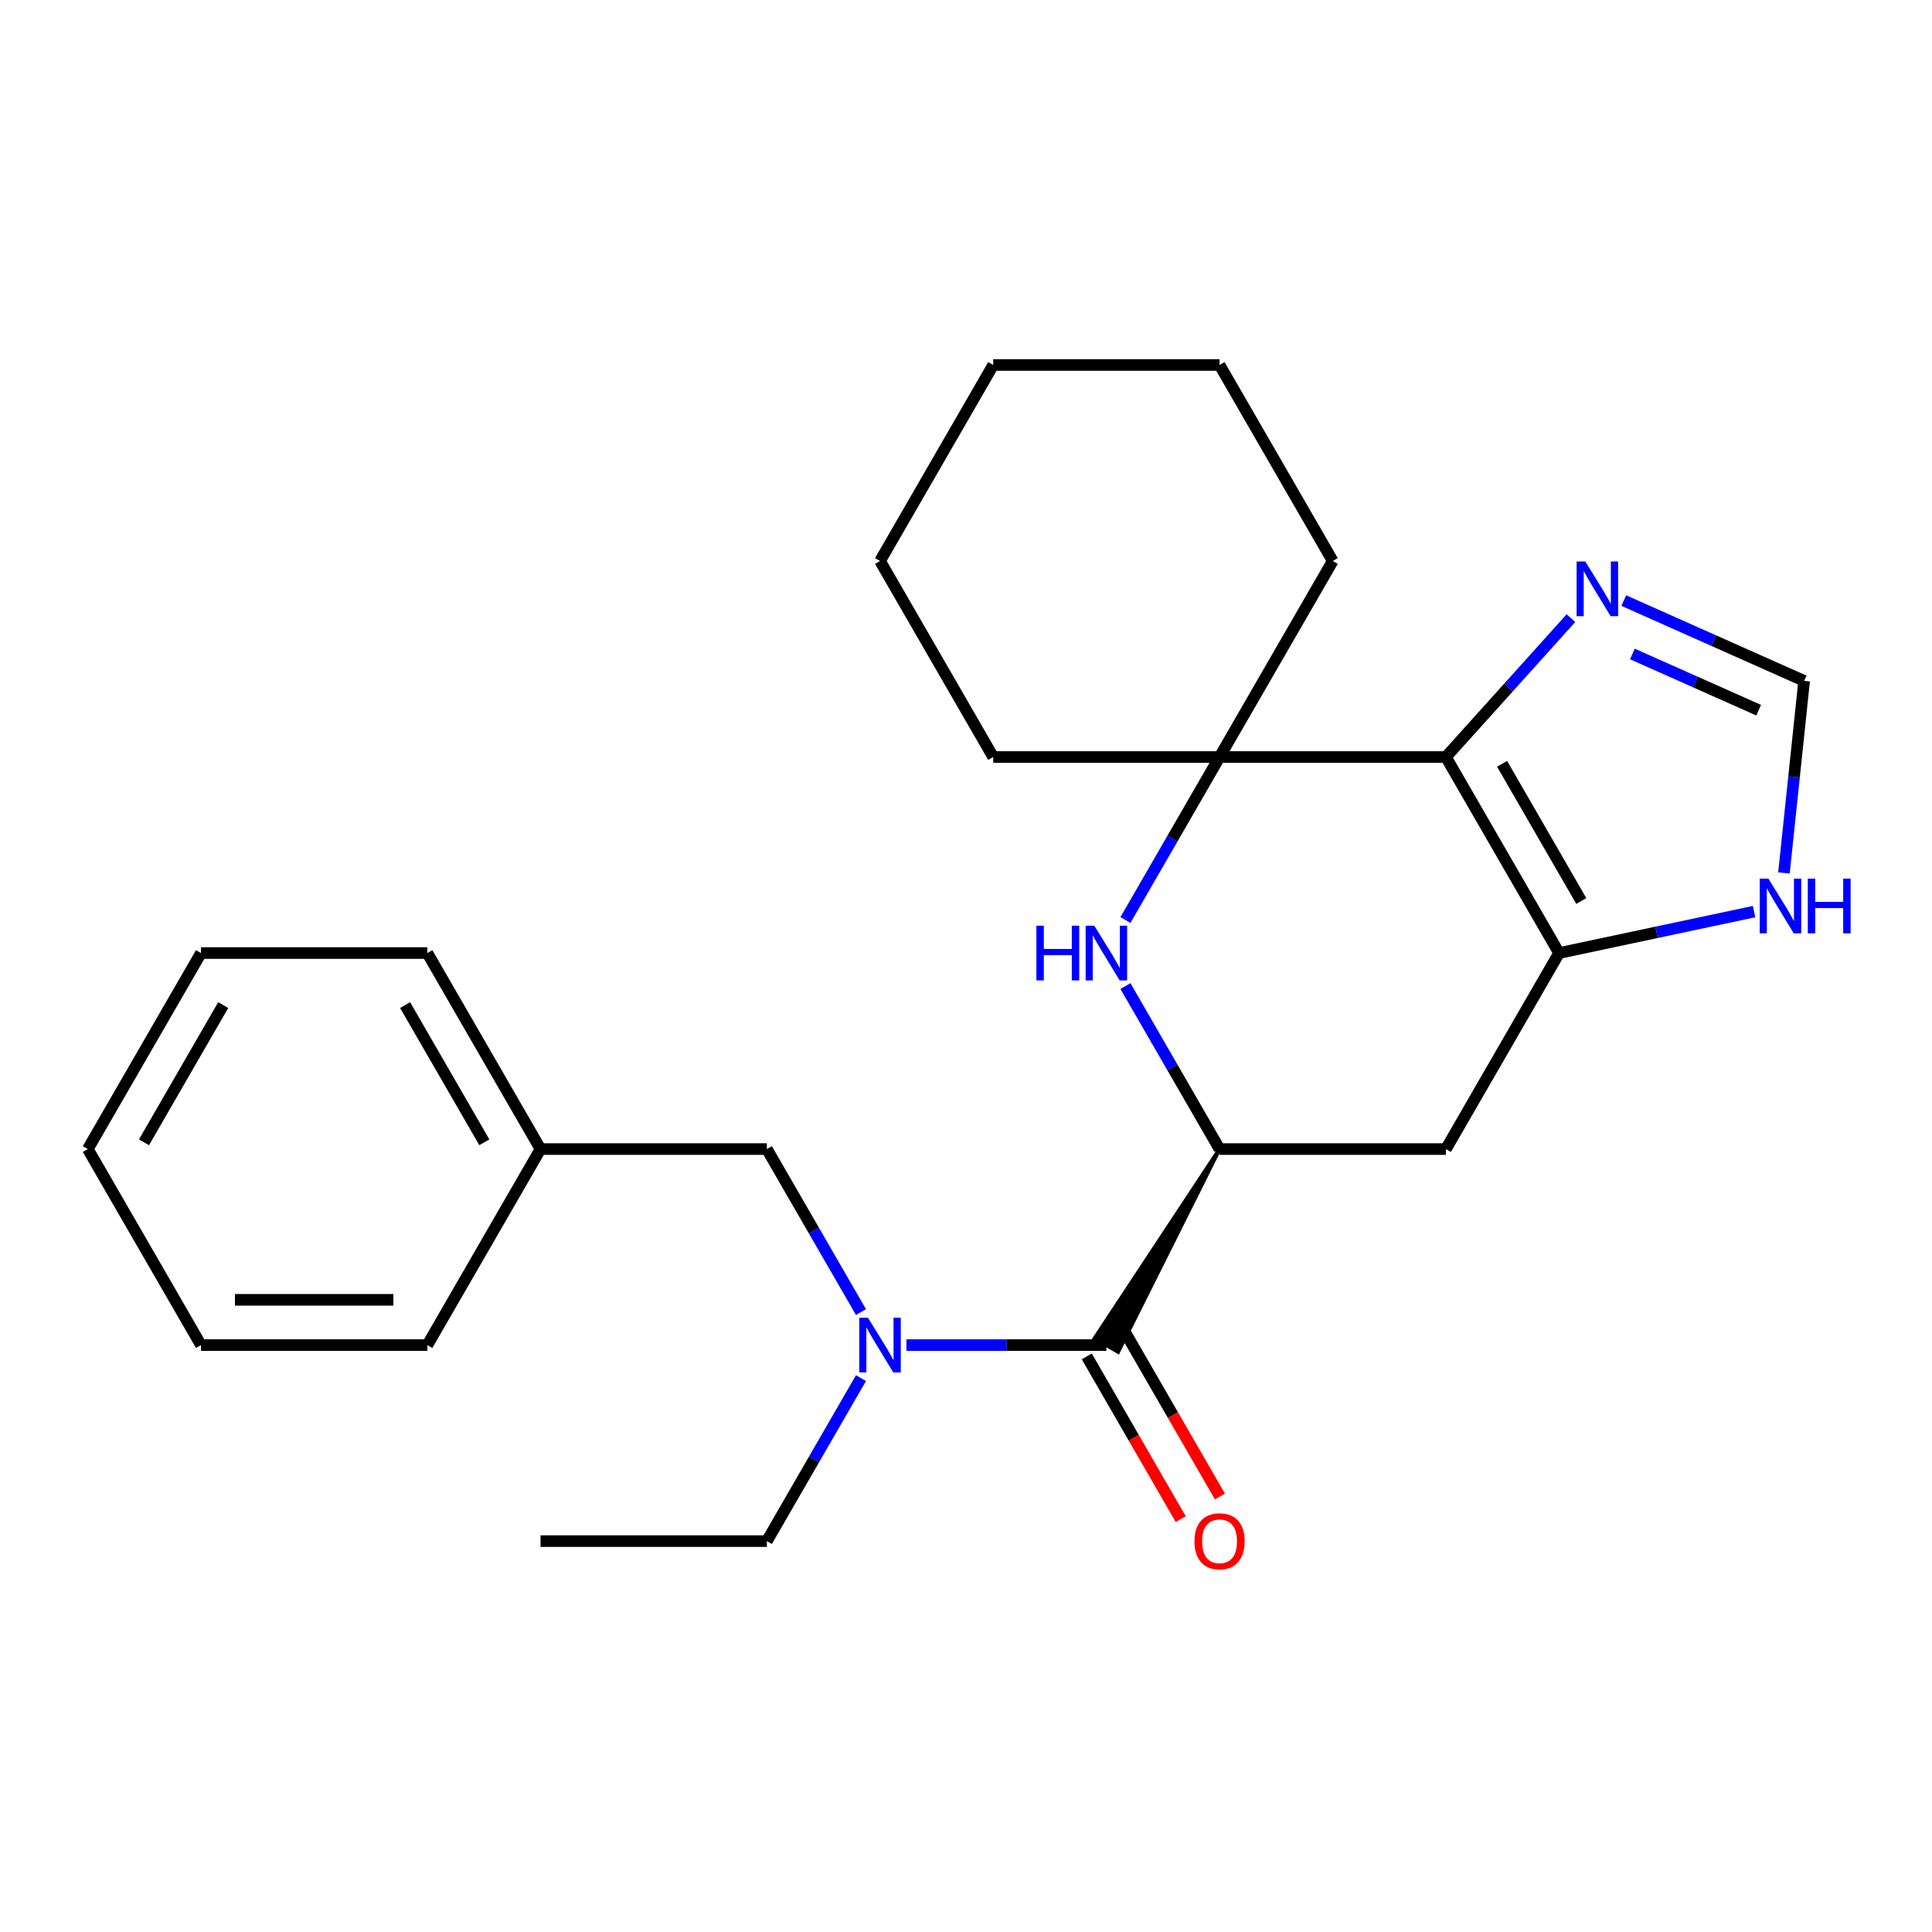 <?xml version='1.0' encoding='iso-8859-1'?>
<svg version='1.1' baseProfile='full'
              xmlns='http://www.w3.org/2000/svg'
                      xmlns:rdkit='http://www.rdkit.org/xml'
                      xmlns:xlink='http://www.w3.org/1999/xlink'
                  xml:space='preserve'
width='1000px' height='1000px' viewBox='0 0 1000 1000'>
<!-- END OF HEADER -->
<rect style='opacity:1.0;fill:#FFFFFF;stroke:none' width='1000' height='1000' x='0' y='0'> </rect>
<path class='bond-0' d='M 748.396,391.835 L 806.975,493.296' style='fill:none;fill-rule:evenodd;stroke:#000000;stroke-width:6px;stroke-linecap:butt;stroke-linejoin:miter;stroke-opacity:1' />
<path class='bond-0' d='M 777.475,395.339 L 818.48,466.361' style='fill:none;fill-rule:evenodd;stroke:#000000;stroke-width:6px;stroke-linecap:butt;stroke-linejoin:miter;stroke-opacity:1' />
<path class='bond-2' d='M 748.396,391.835 L 631.239,391.835' style='fill:none;fill-rule:evenodd;stroke:#000000;stroke-width:6px;stroke-linecap:butt;stroke-linejoin:miter;stroke-opacity:1' />
<path class='bond-5' d='M 748.396,391.835 L 780.759,355.893' style='fill:none;fill-rule:evenodd;stroke:#000000;stroke-width:6px;stroke-linecap:butt;stroke-linejoin:miter;stroke-opacity:1' />
<path class='bond-5' d='M 780.759,355.893 L 813.121,319.952' style='fill:none;fill-rule:evenodd;stroke:#0000FF;stroke-width:6px;stroke-linecap:butt;stroke-linejoin:miter;stroke-opacity:1' />
<path class='bond-6' d='M 806.975,493.296 L 748.396,594.757' style='fill:none;fill-rule:evenodd;stroke:#000000;stroke-width:6px;stroke-linecap:butt;stroke-linejoin:miter;stroke-opacity:1' />
<path class='bond-8' d='M 806.975,493.296 L 857.439,482.57' style='fill:none;fill-rule:evenodd;stroke:#000000;stroke-width:6px;stroke-linecap:butt;stroke-linejoin:miter;stroke-opacity:1' />
<path class='bond-8' d='M 857.439,482.57 L 907.903,471.843' style='fill:none;fill-rule:evenodd;stroke:#0000FF;stroke-width:6px;stroke-linecap:butt;stroke-linejoin:miter;stroke-opacity:1' />
<path class='bond-1' d='M 582.527,476.207 L 606.883,434.021' style='fill:none;fill-rule:evenodd;stroke:#0000FF;stroke-width:6px;stroke-linecap:butt;stroke-linejoin:miter;stroke-opacity:1' />
<path class='bond-1' d='M 606.883,434.021 L 631.239,391.835' style='fill:none;fill-rule:evenodd;stroke:#000000;stroke-width:6px;stroke-linecap:butt;stroke-linejoin:miter;stroke-opacity:1' />
<path class='bond-3' d='M 582.527,510.385 L 606.883,552.571' style='fill:none;fill-rule:evenodd;stroke:#0000FF;stroke-width:6px;stroke-linecap:butt;stroke-linejoin:miter;stroke-opacity:1' />
<path class='bond-3' d='M 606.883,552.571 L 631.239,594.757' style='fill:none;fill-rule:evenodd;stroke:#000000;stroke-width:6px;stroke-linecap:butt;stroke-linejoin:miter;stroke-opacity:1' />
<path class='bond-13' d='M 631.239,391.835 L 689.818,290.374' style='fill:none;fill-rule:evenodd;stroke:#000000;stroke-width:6px;stroke-linecap:butt;stroke-linejoin:miter;stroke-opacity:1' />
<path class='bond-14' d='M 631.239,391.835 L 514.083,391.835' style='fill:none;fill-rule:evenodd;stroke:#000000;stroke-width:6px;stroke-linecap:butt;stroke-linejoin:miter;stroke-opacity:1' />
<path class='bond-4' d='M 631.239,594.757 L 566.573,692.703 L 578.749,699.733 Z' style='fill:#000000;fill-rule:evenodd;fill-opacity:1;stroke:#000000;stroke-width:2px;stroke-linecap:butt;stroke-linejoin:miter;stroke-opacity:1;' />
<path class='bond-26' d='M 631.239,594.757 L 748.396,594.757' style='fill:none;fill-rule:evenodd;stroke:#000000;stroke-width:6px;stroke-linecap:butt;stroke-linejoin:miter;stroke-opacity:1' />
<path class='bond-7' d='M 572.661,696.218 L 520.917,696.218' style='fill:none;fill-rule:evenodd;stroke:#000000;stroke-width:6px;stroke-linecap:butt;stroke-linejoin:miter;stroke-opacity:1' />
<path class='bond-7' d='M 520.917,696.218 L 469.173,696.218' style='fill:none;fill-rule:evenodd;stroke:#0000FF;stroke-width:6px;stroke-linecap:butt;stroke-linejoin:miter;stroke-opacity:1' />
<path class='bond-11' d='M 562.515,702.076 L 586.825,744.182' style='fill:none;fill-rule:evenodd;stroke:#000000;stroke-width:6px;stroke-linecap:butt;stroke-linejoin:miter;stroke-opacity:1' />
<path class='bond-11' d='M 586.825,744.182 L 611.135,786.288' style='fill:none;fill-rule:evenodd;stroke:#FF0000;stroke-width:6px;stroke-linecap:butt;stroke-linejoin:miter;stroke-opacity:1' />
<path class='bond-11' d='M 582.807,690.36 L 607.117,732.466' style='fill:none;fill-rule:evenodd;stroke:#000000;stroke-width:6px;stroke-linecap:butt;stroke-linejoin:miter;stroke-opacity:1' />
<path class='bond-11' d='M 607.117,732.466 L 631.427,774.572' style='fill:none;fill-rule:evenodd;stroke:#FF0000;stroke-width:6px;stroke-linecap:butt;stroke-linejoin:miter;stroke-opacity:1' />
<path class='bond-9' d='M 840.459,310.857 L 887.138,331.64' style='fill:none;fill-rule:evenodd;stroke:#0000FF;stroke-width:6px;stroke-linecap:butt;stroke-linejoin:miter;stroke-opacity:1' />
<path class='bond-9' d='M 887.138,331.64 L 933.818,352.423' style='fill:none;fill-rule:evenodd;stroke:#000000;stroke-width:6px;stroke-linecap:butt;stroke-linejoin:miter;stroke-opacity:1' />
<path class='bond-9' d='M 844.932,338.497 L 877.608,353.045' style='fill:none;fill-rule:evenodd;stroke:#0000FF;stroke-width:6px;stroke-linecap:butt;stroke-linejoin:miter;stroke-opacity:1' />
<path class='bond-9' d='M 877.608,353.045 L 910.284,367.593' style='fill:none;fill-rule:evenodd;stroke:#000000;stroke-width:6px;stroke-linecap:butt;stroke-linejoin:miter;stroke-opacity:1' />
<path class='bond-10' d='M 445.638,679.129 L 421.282,636.943' style='fill:none;fill-rule:evenodd;stroke:#0000FF;stroke-width:6px;stroke-linecap:butt;stroke-linejoin:miter;stroke-opacity:1' />
<path class='bond-10' d='M 421.282,636.943 L 396.926,594.757' style='fill:none;fill-rule:evenodd;stroke:#000000;stroke-width:6px;stroke-linecap:butt;stroke-linejoin:miter;stroke-opacity:1' />
<path class='bond-15' d='M 445.638,713.307 L 421.282,755.493' style='fill:none;fill-rule:evenodd;stroke:#0000FF;stroke-width:6px;stroke-linecap:butt;stroke-linejoin:miter;stroke-opacity:1' />
<path class='bond-15' d='M 421.282,755.493 L 396.926,797.679' style='fill:none;fill-rule:evenodd;stroke:#000000;stroke-width:6px;stroke-linecap:butt;stroke-linejoin:miter;stroke-opacity:1' />
<path class='bond-25' d='M 923.368,451.849 L 928.593,402.136' style='fill:none;fill-rule:evenodd;stroke:#0000FF;stroke-width:6px;stroke-linecap:butt;stroke-linejoin:miter;stroke-opacity:1' />
<path class='bond-25' d='M 928.593,402.136 L 933.818,352.423' style='fill:none;fill-rule:evenodd;stroke:#000000;stroke-width:6px;stroke-linecap:butt;stroke-linejoin:miter;stroke-opacity:1' />
<path class='bond-12' d='M 396.926,594.757 L 279.769,594.757' style='fill:none;fill-rule:evenodd;stroke:#000000;stroke-width:6px;stroke-linecap:butt;stroke-linejoin:miter;stroke-opacity:1' />
<path class='bond-16' d='M 279.769,594.757 L 221.19,493.296' style='fill:none;fill-rule:evenodd;stroke:#000000;stroke-width:6px;stroke-linecap:butt;stroke-linejoin:miter;stroke-opacity:1' />
<path class='bond-16' d='M 250.69,591.254 L 209.685,520.231' style='fill:none;fill-rule:evenodd;stroke:#000000;stroke-width:6px;stroke-linecap:butt;stroke-linejoin:miter;stroke-opacity:1' />
<path class='bond-17' d='M 279.769,594.757 L 221.19,696.218' style='fill:none;fill-rule:evenodd;stroke:#000000;stroke-width:6px;stroke-linecap:butt;stroke-linejoin:miter;stroke-opacity:1' />
<path class='bond-20' d='M 689.818,290.374 L 631.239,188.913' style='fill:none;fill-rule:evenodd;stroke:#000000;stroke-width:6px;stroke-linecap:butt;stroke-linejoin:miter;stroke-opacity:1' />
<path class='bond-19' d='M 514.083,391.835 L 455.504,290.374' style='fill:none;fill-rule:evenodd;stroke:#000000;stroke-width:6px;stroke-linecap:butt;stroke-linejoin:miter;stroke-opacity:1' />
<path class='bond-18' d='M 396.926,797.679 L 279.769,797.679' style='fill:none;fill-rule:evenodd;stroke:#000000;stroke-width:6px;stroke-linecap:butt;stroke-linejoin:miter;stroke-opacity:1' />
<path class='bond-21' d='M 221.19,493.296 L 104.033,493.296' style='fill:none;fill-rule:evenodd;stroke:#000000;stroke-width:6px;stroke-linecap:butt;stroke-linejoin:miter;stroke-opacity:1' />
<path class='bond-22' d='M 221.19,696.218 L 104.033,696.218' style='fill:none;fill-rule:evenodd;stroke:#000000;stroke-width:6px;stroke-linecap:butt;stroke-linejoin:miter;stroke-opacity:1' />
<path class='bond-22' d='M 203.616,672.787 L 121.607,672.787' style='fill:none;fill-rule:evenodd;stroke:#000000;stroke-width:6px;stroke-linecap:butt;stroke-linejoin:miter;stroke-opacity:1' />
<path class='bond-23' d='M 455.504,290.374 L 514.083,188.913' style='fill:none;fill-rule:evenodd;stroke:#000000;stroke-width:6px;stroke-linecap:butt;stroke-linejoin:miter;stroke-opacity:1' />
<path class='bond-27' d='M 631.239,188.913 L 514.083,188.913' style='fill:none;fill-rule:evenodd;stroke:#000000;stroke-width:6px;stroke-linecap:butt;stroke-linejoin:miter;stroke-opacity:1' />
<path class='bond-28' d='M 104.033,493.296 L 45.455,594.757' style='fill:none;fill-rule:evenodd;stroke:#000000;stroke-width:6px;stroke-linecap:butt;stroke-linejoin:miter;stroke-opacity:1' />
<path class='bond-28' d='M 115.538,520.231 L 74.534,591.254' style='fill:none;fill-rule:evenodd;stroke:#000000;stroke-width:6px;stroke-linecap:butt;stroke-linejoin:miter;stroke-opacity:1' />
<path class='bond-24' d='M 104.033,696.218 L 45.455,594.757' style='fill:none;fill-rule:evenodd;stroke:#000000;stroke-width:6px;stroke-linecap:butt;stroke-linejoin:miter;stroke-opacity:1' />
<path  class='atom-2' d='M 536.441 479.136
L 540.281 479.136
L 540.281 491.176
L 554.761 491.176
L 554.761 479.136
L 558.601 479.136
L 558.601 507.456
L 554.761 507.456
L 554.761 494.376
L 540.281 494.376
L 540.281 507.456
L 536.441 507.456
L 536.441 479.136
' fill='#0000FF'/>
<path  class='atom-2' d='M 566.401 479.136
L 575.681 494.136
Q 576.601 495.616, 578.081 498.296
Q 579.561 500.976, 579.641 501.136
L 579.641 479.136
L 583.401 479.136
L 583.401 507.456
L 579.521 507.456
L 569.561 491.056
Q 568.401 489.136, 567.161 486.936
Q 565.961 484.736, 565.601 484.056
L 565.601 507.456
L 561.921 507.456
L 561.921 479.136
L 566.401 479.136
' fill='#0000FF'/>
<path  class='atom-6' d='M 820.53 290.611
L 829.81 305.611
Q 830.73 307.091, 832.21 309.771
Q 833.69 312.451, 833.77 312.611
L 833.77 290.611
L 837.53 290.611
L 837.53 318.931
L 833.65 318.931
L 823.69 302.531
Q 822.53 300.611, 821.29 298.411
Q 820.09 296.211, 819.73 295.531
L 819.73 318.931
L 816.05 318.931
L 816.05 290.611
L 820.53 290.611
' fill='#0000FF'/>
<path  class='atom-8' d='M 449.244 682.058
L 458.524 697.058
Q 459.444 698.538, 460.924 701.218
Q 462.404 703.898, 462.484 704.058
L 462.484 682.058
L 466.244 682.058
L 466.244 710.378
L 462.364 710.378
L 452.404 693.978
Q 451.244 692.058, 450.004 689.858
Q 448.804 687.658, 448.444 686.978
L 448.444 710.378
L 444.764 710.378
L 444.764 682.058
L 449.244 682.058
' fill='#0000FF'/>
<path  class='atom-9' d='M 915.312 454.778
L 924.592 469.778
Q 925.512 471.258, 926.992 473.938
Q 928.472 476.618, 928.552 476.778
L 928.552 454.778
L 932.312 454.778
L 932.312 483.098
L 928.432 483.098
L 918.472 466.698
Q 917.312 464.778, 916.072 462.578
Q 914.872 460.378, 914.512 459.698
L 914.512 483.098
L 910.832 483.098
L 910.832 454.778
L 915.312 454.778
' fill='#0000FF'/>
<path  class='atom-9' d='M 935.712 454.778
L 939.552 454.778
L 939.552 466.818
L 954.032 466.818
L 954.032 454.778
L 957.872 454.778
L 957.872 483.098
L 954.032 483.098
L 954.032 470.018
L 939.552 470.018
L 939.552 483.098
L 935.712 483.098
L 935.712 454.778
' fill='#0000FF'/>
<path  class='atom-12' d='M 618.239 797.759
Q 618.239 790.959, 621.599 787.159
Q 624.959 783.359, 631.239 783.359
Q 637.519 783.359, 640.879 787.159
Q 644.239 790.959, 644.239 797.759
Q 644.239 804.639, 640.839 808.559
Q 637.439 812.439, 631.239 812.439
Q 624.999 812.439, 621.599 808.559
Q 618.239 804.679, 618.239 797.759
M 631.239 809.239
Q 635.559 809.239, 637.879 806.359
Q 640.239 803.439, 640.239 797.759
Q 640.239 792.199, 637.879 789.399
Q 635.559 786.559, 631.239 786.559
Q 626.919 786.559, 624.559 789.359
Q 622.239 792.159, 622.239 797.759
Q 622.239 803.479, 624.559 806.359
Q 626.919 809.239, 631.239 809.239
' fill='#FF0000'/>
</svg>
